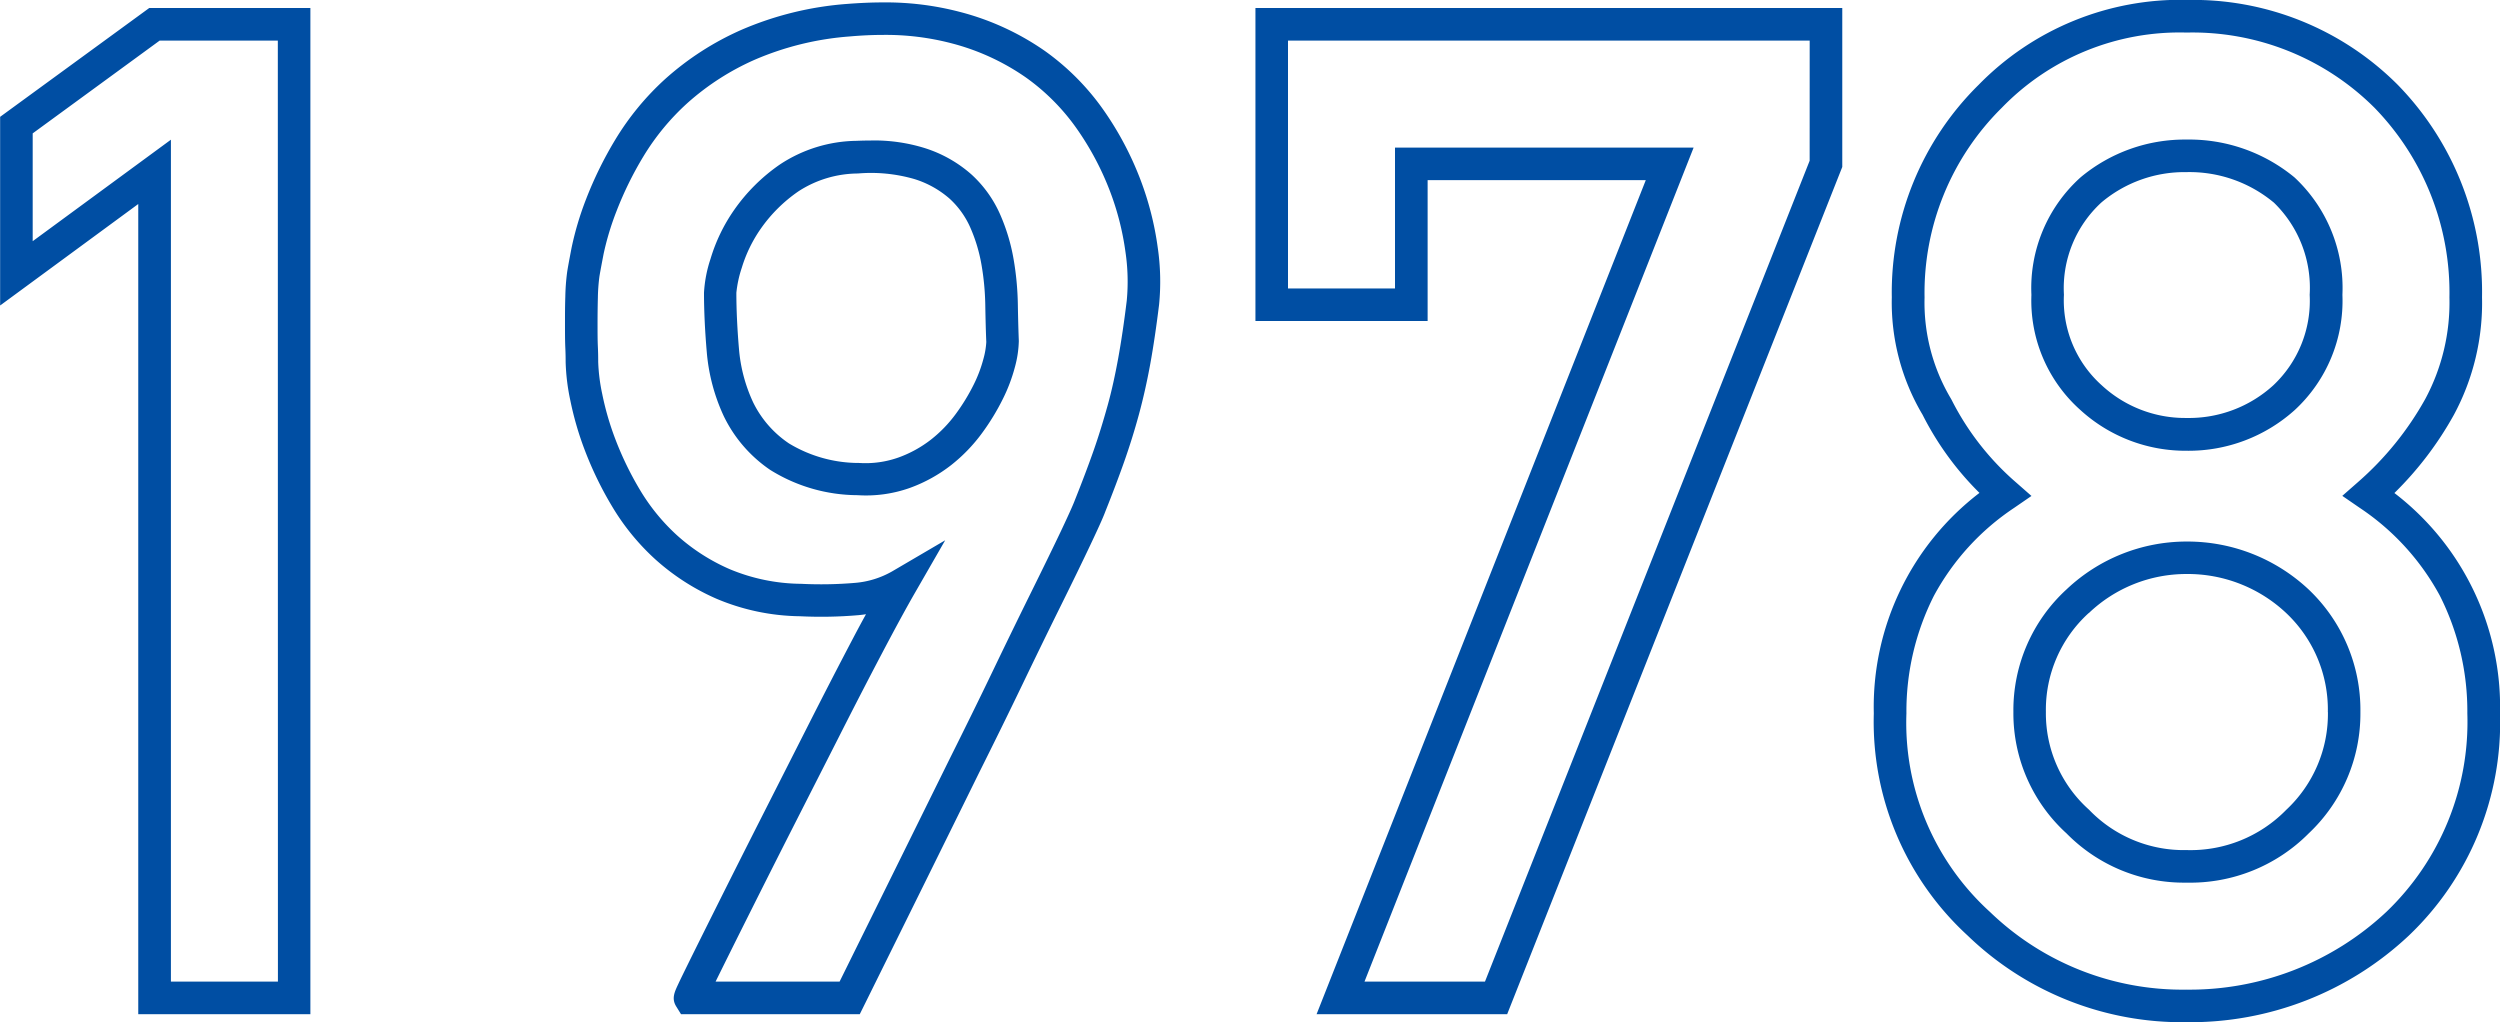 <svg xmlns="http://www.w3.org/2000/svg" width="76.776" height="31.393" viewBox="0 0 76.776 31.393">
  <path id="パス_1903" data-name="パス 1903" d="M70.547-30.647h.006a8.879,8.879,0,0,1,6.483,2.61,9.106,9.106,0,0,1,2.584,6.518v.005a7.248,7.248,0,0,1-.865,3.609,10.469,10.469,0,0,1-1.826,2.4,8.278,8.278,0,0,1,3.244,6.767v.01A9.039,9.039,0,0,1,77.368-1.91,9.8,9.8,0,0,1,70.552.746h-.011a9.48,9.48,0,0,1-6.714-2.657,8.908,8.908,0,0,1-2.886-6.82v-.01a8.278,8.278,0,0,1,3.245-6.768,9.206,9.206,0,0,1-1.747-2.4,6.757,6.757,0,0,1-.945-3.608v-.005a8.952,8.952,0,0,1,2.667-6.519,8.665,8.665,0,0,1,6.379-2.609Zm8.072,9.137a8.137,8.137,0,0,0-2.3-5.825,7.912,7.912,0,0,0-5.775-2.311,7.6,7.6,0,0,0-5.67,2.308l-.009.009A7.984,7.984,0,0,0,62.5-21.51a5.766,5.766,0,0,0,.806,3.1l.023.041A8.312,8.312,0,0,0,65.3-15.839l.483.424-.529.364a7.559,7.559,0,0,0-2.466,2.7,7.873,7.873,0,0,0-.845,3.613A7.844,7.844,0,0,0,64.5-2.648l.013.012a8.508,8.508,0,0,0,6.03,2.382,8.827,8.827,0,0,0,6.138-2.387,8.077,8.077,0,0,0,2.488-6.1,7.873,7.873,0,0,0-.845-3.613,7.559,7.559,0,0,0-2.466-2.7l-.529-.364.483-.424a9.543,9.543,0,0,0,2.066-2.553A6.268,6.268,0,0,0,78.619-21.51Zm-48.1-9.062a8.963,8.963,0,0,1,2.356.292,8.1,8.1,0,0,1,2.611,1.2,7.548,7.548,0,0,1,1.822,1.845,9.792,9.792,0,0,1,1.112,2.108,9.415,9.415,0,0,1,.53,2.08,7.211,7.211,0,0,1,.042,1.755c-.083.677-.174,1.291-.271,1.824s-.215,1.059-.348,1.549-.285.976-.452,1.45-.36.982-.579,1.53c-.04.109-.133.337-.456,1.019-.239.506-.544,1.133-.906,1.864s-.759,1.545-1.187,2.435-.876,1.8-1.326,2.7C32.423-4.8,31.236-2.4,29.938.222L29.8.5h-5.49L24.164.264c-.149-.239-.055-.439.053-.671.059-.127.151-.316.272-.562.246-.5.571-1.152.965-1.94s.843-1.68,1.334-2.648l1.456-2.871c.477-.941.931-1.82,1.347-2.611q.21-.4.4-.744-.115.018-.233.029a13.342,13.342,0,0,1-1.8.033,6.784,6.784,0,0,1-2.553-.535,6.967,6.967,0,0,1-1.888-1.216A7.141,7.141,0,0,1,22.19-15.1a10.89,10.89,0,0,1-.827-1.7,9.723,9.723,0,0,1-.454-1.558,6.435,6.435,0,0,1-.142-1.172c0-.076,0-.223-.01-.436s-.01-.473-.01-.744,0-.547.01-.823a6.631,6.631,0,0,1,.056-.755c.01-.067.034-.218.137-.752a9.493,9.493,0,0,1,.443-1.486,11.687,11.687,0,0,1,.9-1.833,8.329,8.329,0,0,1,1.537-1.866,8.848,8.848,0,0,1,2.325-1.5,10.046,10.046,0,0,1,3.248-.8C29.787-30.555,30.161-30.572,30.516-30.572ZM29.18-.5c1.244-2.514,2.383-4.82,3.389-6.858.449-.9.893-1.8,1.321-2.692s.831-1.716,1.192-2.446.662-1.347.9-1.848c.288-.61.389-.849.423-.941l.006-.015c.215-.538.406-1.042.567-1.5s.3-.915.43-1.38.236-.956.329-1.466.182-1.108.262-1.766a6.235,6.235,0,0,0-.041-1.506,8.416,8.416,0,0,0-.475-1.858,8.793,8.793,0,0,0-1-1.891,6.552,6.552,0,0,0-1.582-1.6,7.108,7.108,0,0,0-2.29-1.051,7.969,7.969,0,0,0-2.092-.256c-.327,0-.671.016-1.023.047a9.054,9.054,0,0,0-2.923.716,7.855,7.855,0,0,0-2.064,1.328,7.332,7.332,0,0,0-1.354,1.641,10.7,10.7,0,0,0-.823,1.674,8.522,8.522,0,0,0-.4,1.324c-.091.473-.121.644-.129.7a5.655,5.655,0,0,0-.046.639c-.007.268-.01.536-.01.8s0,.5.01.712.01.379.01.467a5.605,5.605,0,0,0,.124.981,8.726,8.726,0,0,0,.408,1.4A9.889,9.889,0,0,0,23.05-15.6a6.141,6.141,0,0,0,1.138,1.394,5.971,5.971,0,0,0,1.619,1.04,5.8,5.8,0,0,0,2.181.449h.006a12.373,12.373,0,0,0,1.664-.029,2.75,2.75,0,0,0,1.138-.354l1.627-.954-.941,1.635c-.255.444-.594,1.066-1.006,1.849s-.865,1.661-1.34,2.6L27.68-5.106c-.49.966-.938,1.856-1.332,2.643s-.717,1.438-.963,1.936L25.372-.5ZM7.979-30.4h4.949V.5H7.642V-24.381L3.4-21.264v-5.794Zm3.949,1H8.3L4.4-26.55v3.311l4.245-3.117V-.5h3.286Zm30.023-1H59.973v4.881L49.682.5H43.829l10.11-25.614h-6.7v4.327H41.951Zm17.021,1H42.951v7.613h3.286v-4.327h9.171L45.3-.5H49l9.971-25.21Zm11.574,3.04a5.076,5.076,0,0,1,3.312,1.16l.01.009A4.641,4.641,0,0,1,75.333-21.6v.02a4.567,4.567,0,0,1-1.462,3.524,4.872,4.872,0,0,1-3.324,1.253,4.792,4.792,0,0,1-3.26-1.25,4.5,4.5,0,0,1-1.506-3.526v-.02A4.572,4.572,0,0,1,67.292-25.2l0,0A4.99,4.99,0,0,1,70.547-26.36Zm2.671,1.928a4.047,4.047,0,0,0-2.671-.928,3.962,3.962,0,0,0-2.613.93,3.573,3.573,0,0,0-1.153,2.835,3.5,3.5,0,0,0,1.155,2.776l.01.009a3.771,3.771,0,0,0,2.6,1,3.848,3.848,0,0,0,2.662-1l0,0a3.562,3.562,0,0,0,1.12-2.781A3.643,3.643,0,0,0,73.218-24.433Zm-43.072-1.9a5.241,5.241,0,0,1,1.645.232,3.963,3.963,0,0,1,1.441.813,3.643,3.643,0,0,1,.878,1.223,5.9,5.9,0,0,1,.415,1.378,8.962,8.962,0,0,1,.13,1.369c.007.418.017.8.03,1.136v.02a3.3,3.3,0,0,1-.117.778,5.1,5.1,0,0,1-.374.991,7.071,7.071,0,0,1-.64,1.049,5.034,5.034,0,0,1-.945.979,4.616,4.616,0,0,1-1.264.7,4.017,4.017,0,0,1-1.615.225,5.1,5.1,0,0,1-2.681-.777,4.209,4.209,0,0,1-1.426-1.653A5.809,5.809,0,0,1,25.1-19.85c-.056-.654-.084-1.261-.084-1.806a3.987,3.987,0,0,1,.2-1.038,5.239,5.239,0,0,1,.723-1.5,5.555,5.555,0,0,1,1.407-1.4,4.355,4.355,0,0,1,2.347-.727C29.845-26.327,30-26.331,30.146-26.331Zm3.54,6.181c-.014-.341-.024-.728-.031-1.149a7.96,7.96,0,0,0-.116-1.215,4.9,4.9,0,0,0-.344-1.144,2.649,2.649,0,0,0-.639-.889,2.977,2.977,0,0,0-1.081-.6,4.788,4.788,0,0,0-1.733-.17,3.387,3.387,0,0,0-1.819.544,4.564,4.564,0,0,0-1.157,1.144,4.25,4.25,0,0,0-.589,1.209,3.533,3.533,0,0,0-.166.767c0,.517.027,1.1.08,1.721a4.813,4.813,0,0,0,.436,1.645,3.224,3.224,0,0,0,1.1,1.26,4.148,4.148,0,0,0,2.159.6A3.024,3.024,0,0,0,31-16.6a3.619,3.619,0,0,0,.991-.549,4.035,4.035,0,0,0,.757-.784,6.072,6.072,0,0,0,.55-.9,4.113,4.113,0,0,0,.3-.794A2.413,2.413,0,0,0,33.686-20.151Zm36.86,6.136h.01a5.44,5.44,0,0,1,3.737,1.469,5.1,5.1,0,0,1,1.593,3.759v.02A5.05,5.05,0,0,1,74.3-5.055,5.126,5.126,0,0,1,70.547-3.54a5.053,5.053,0,0,1-3.688-1.513,4.984,4.984,0,0,1-1.631-3.715v-.02a5.03,5.03,0,0,1,1.636-3.761,5.364,5.364,0,0,1,3.673-1.466Zm4.34,5.237a4.076,4.076,0,0,0-1.278-3.04,4.409,4.409,0,0,0-3.062-1.2,4.333,4.333,0,0,0-3,1.2l-.005,0a4.012,4.012,0,0,0-1.314,3.035,3.966,3.966,0,0,0,1.314,2.994l.016.015A4.034,4.034,0,0,0,70.547-4.54,4.106,4.106,0,0,0,73.6-5.768l.011-.011A4.029,4.029,0,0,0,74.887-8.778Z" transform="translate(-3.396 30.646)" fill="#004ea3"/>
</svg>
